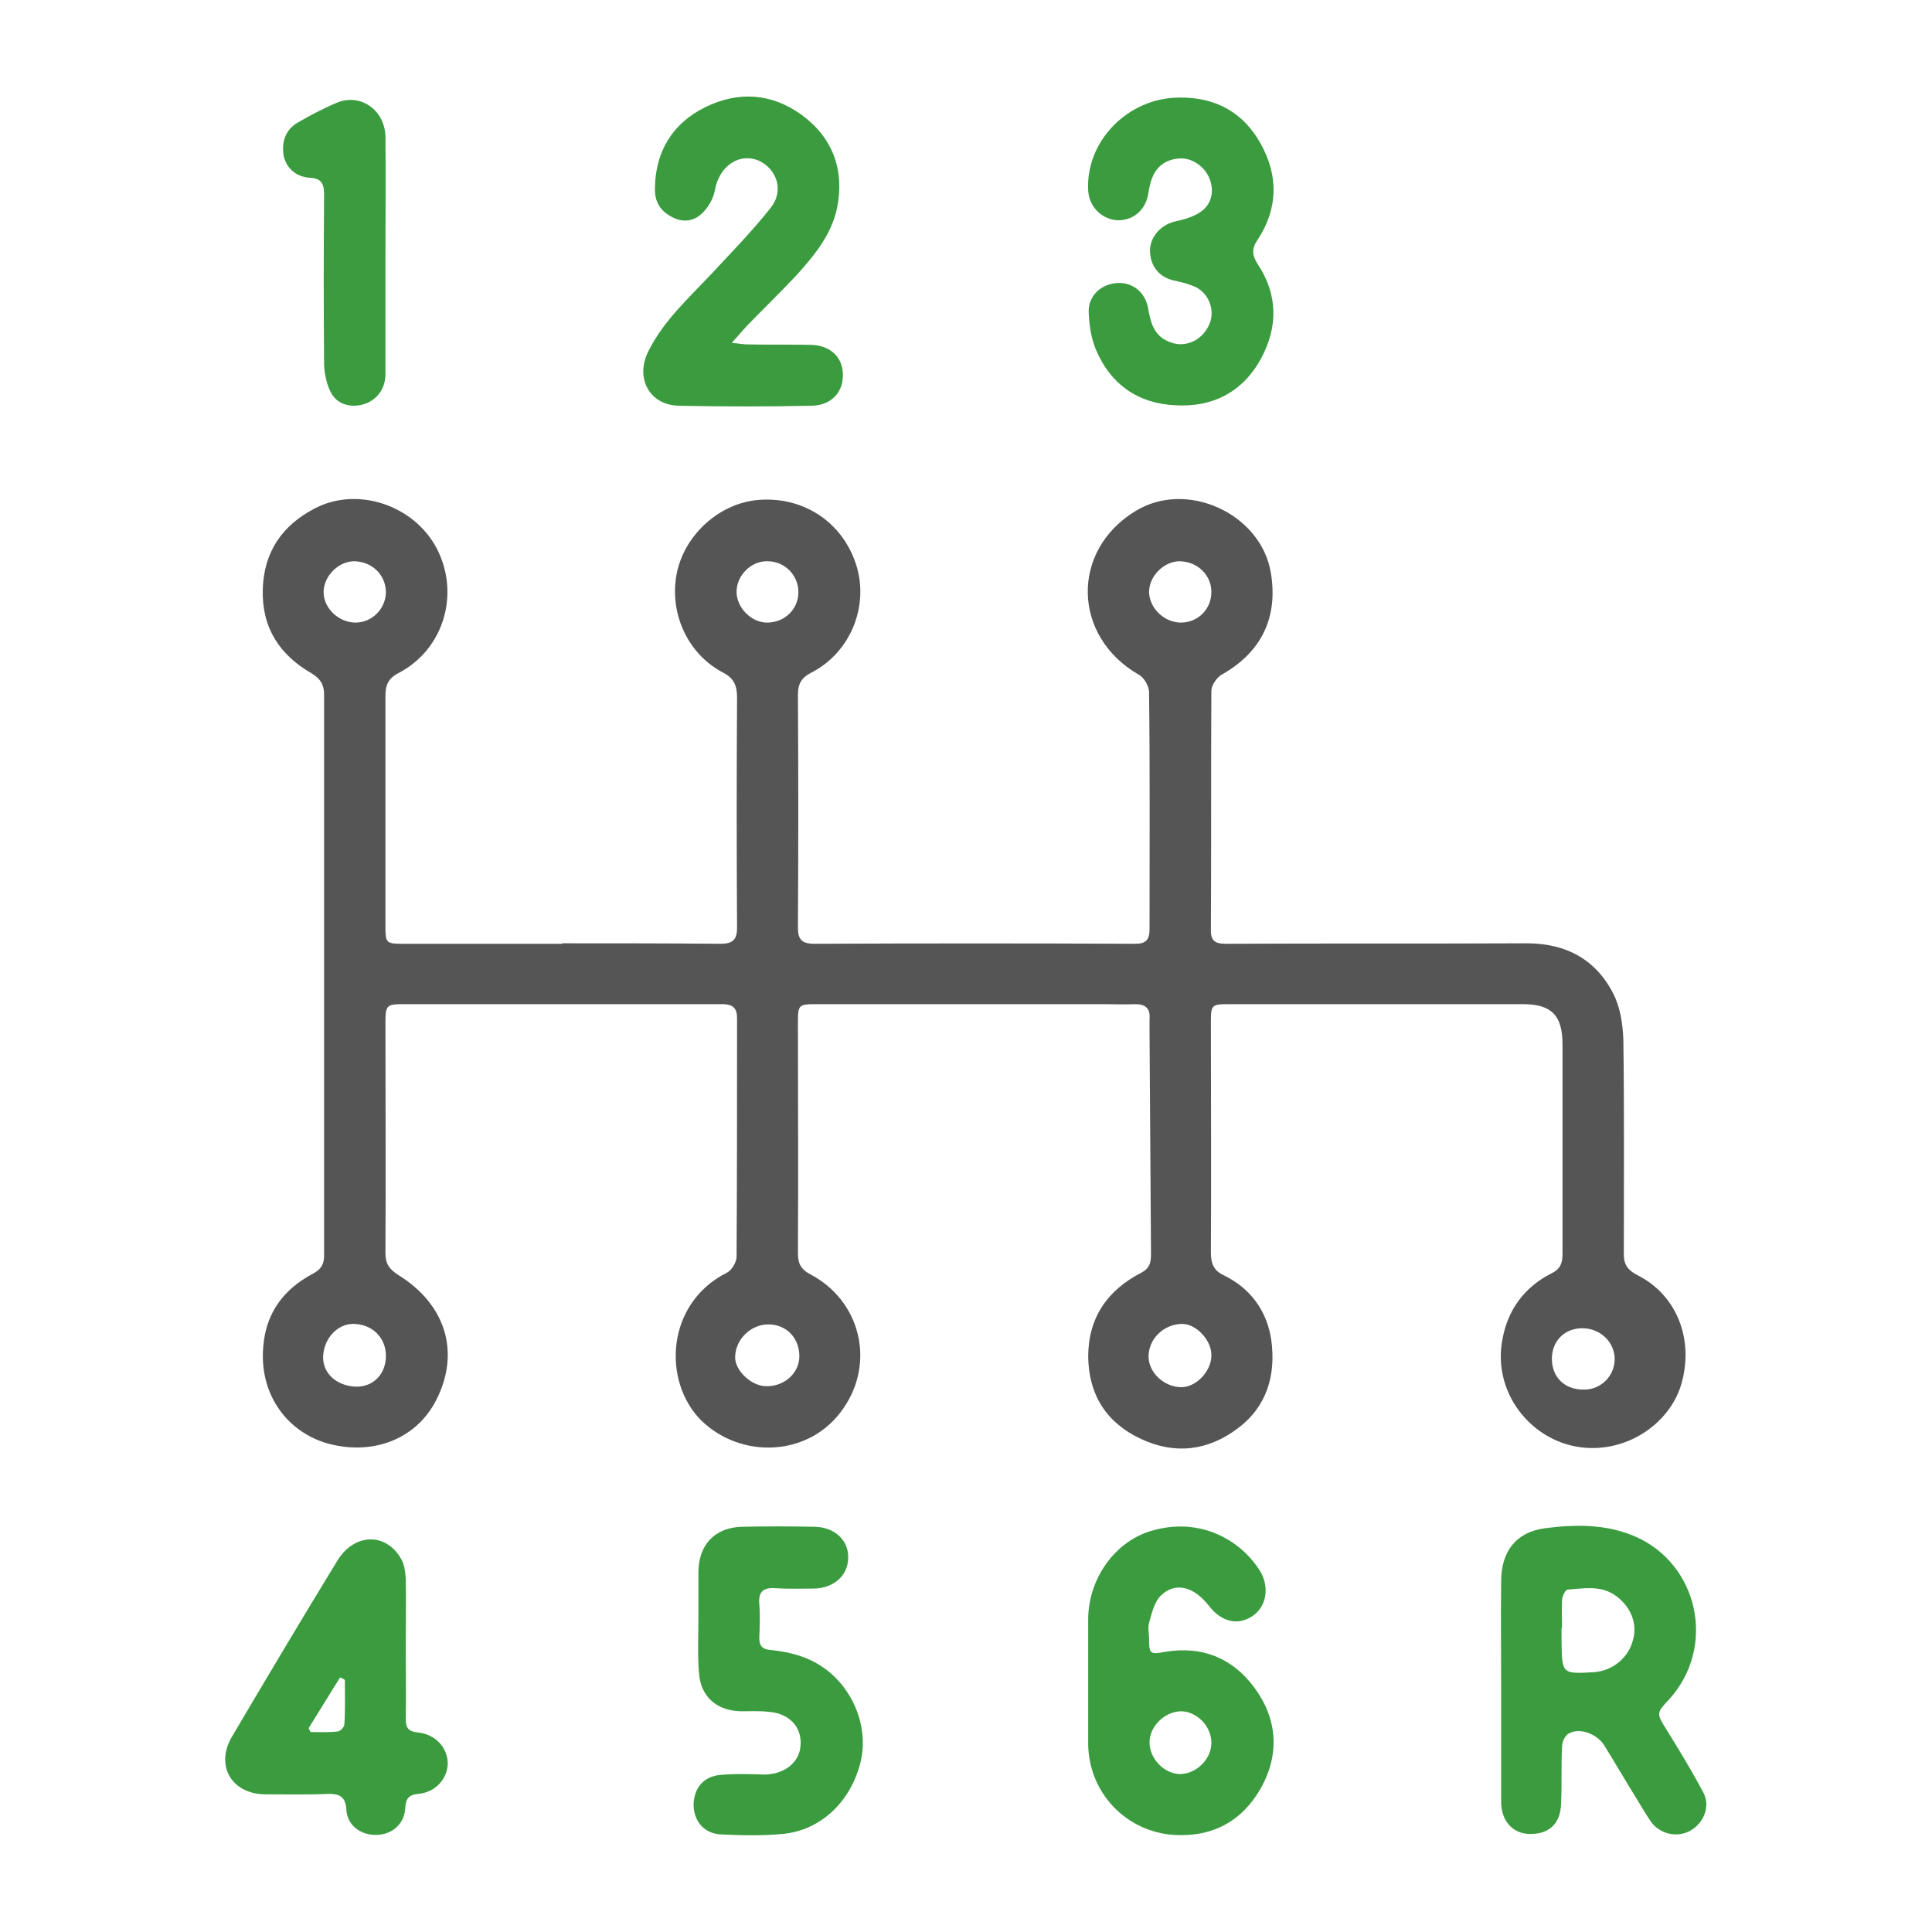<svg width="40" height="40" viewBox="0 0 40 40" fill="none" xmlns="http://www.w3.org/2000/svg" xmlns:xlink="http://www.w3.org/1999/xlink">
	<desc>
			Created with Pixso.
	</desc>
	<defs/>
	<path id="Vector" d="M11.64 19.53C12.73 19.53 13.83 19.53 14.92 19.54C15.19 19.54 15.26 19.44 15.26 19.2C15.25 17.61 15.25 16.03 15.26 14.44C15.26 14.2 15.2 14.04 14.96 13.92C14.21 13.52 13.84 12.65 14.02 11.83C14.2 11.04 14.92 10.41 15.71 10.35C16.6 10.28 17.38 10.77 17.69 11.59C18.03 12.47 17.64 13.5 16.79 13.93C16.58 14.04 16.52 14.17 16.52 14.39C16.53 16 16.53 17.6 16.52 19.2C16.52 19.45 16.6 19.54 16.86 19.54C19.07 19.53 21.29 19.53 23.51 19.54C23.73 19.54 23.8 19.45 23.8 19.24C23.8 17.6 23.81 15.96 23.79 14.33C23.79 14.21 23.69 14.03 23.58 13.97C22.2 13.18 22.16 11.4 23.51 10.58C24.57 9.93 26.1 10.63 26.31 11.85C26.47 12.79 26.11 13.51 25.29 13.97C25.19 14.03 25.08 14.19 25.08 14.3C25.07 15.95 25.08 17.61 25.07 19.27C25.07 19.53 25.22 19.54 25.42 19.54C27.48 19.53 29.55 19.54 31.61 19.53C32.43 19.53 33.05 19.87 33.41 20.59C33.55 20.87 33.6 21.22 33.61 21.54C33.63 23 33.62 24.46 33.62 25.92C33.61 26.15 33.67 26.28 33.9 26.4C34.7 26.8 35.07 27.7 34.82 28.62C34.62 29.38 33.84 29.99 32.95 29.98C31.8 29.97 30.87 28.89 31.11 27.71C31.22 27.12 31.56 26.65 32.11 26.37C32.3 26.28 32.35 26.16 32.35 25.97C32.35 24.52 32.35 23.07 32.35 21.62C32.35 21.02 32.12 20.79 31.53 20.79C29.5 20.79 27.48 20.79 25.46 20.79C25.08 20.79 25.07 20.8 25.07 21.18C25.07 22.76 25.08 24.35 25.07 25.93C25.07 26.15 25.12 26.3 25.33 26.4C25.89 26.67 26.23 27.14 26.32 27.74C26.42 28.47 26.23 29.12 25.63 29.57C25.01 30.04 24.32 30.12 23.62 29.79C22.91 29.46 22.54 28.88 22.53 28.09C22.53 27.28 22.93 26.71 23.63 26.35C23.84 26.24 23.83 26.08 23.83 25.9C23.82 24.4 23.81 22.89 23.8 21.39C23.8 21.29 23.8 21.19 23.8 21.1C23.82 20.87 23.71 20.79 23.5 20.79C23.28 20.8 23.06 20.79 22.84 20.79C20.86 20.79 18.88 20.79 16.91 20.79C16.53 20.79 16.52 20.8 16.52 21.19C16.52 22.77 16.53 24.36 16.52 25.94C16.52 26.15 16.57 26.27 16.77 26.38C17.81 26.92 18.13 28.2 17.46 29.16C16.77 30.17 15.34 30.22 14.51 29.4C13.71 28.59 13.79 26.98 15.05 26.35C15.15 26.3 15.25 26.13 15.25 26.02C15.26 24.37 15.26 22.72 15.26 21.08C15.26 20.88 15.18 20.8 14.99 20.79C14.77 20.79 14.55 20.79 14.32 20.79C12.36 20.79 10.39 20.79 8.42 20.79C7.98 20.79 7.98 20.79 7.98 21.24C7.98 22.8 7.99 24.37 7.98 25.94C7.98 26.16 8.05 26.27 8.25 26.4C9.22 27 9.54 27.99 9.03 28.99C8.6 29.83 7.66 30.15 6.73 29.87C5.89 29.6 5.37 28.82 5.45 27.89C5.5 27.19 5.87 26.69 6.48 26.37C6.65 26.28 6.71 26.17 6.71 26C6.71 22.12 6.71 18.25 6.71 14.38C6.71 14.17 6.63 14.05 6.45 13.94C5.79 13.56 5.42 13 5.44 12.21C5.46 11.43 5.84 10.88 6.51 10.53C7.4 10.06 8.57 10.46 9.04 11.35C9.53 12.29 9.19 13.44 8.26 13.93C8.04 14.04 7.98 14.18 7.98 14.41C7.98 16 7.98 17.6 7.98 19.19C7.98 19.52 8 19.54 8.33 19.54C9.43 19.54 10.53 19.54 11.64 19.54C11.64 19.53 11.64 19.53 11.64 19.53ZM7.38 28.71C7.74 28.71 7.99 28.44 7.99 28.07C7.99 27.69 7.7 27.41 7.31 27.41C6.98 27.41 6.7 27.72 6.69 28.09C6.68 28.44 6.98 28.7 7.38 28.71ZM16.55 28.08C16.55 27.7 16.28 27.42 15.91 27.42C15.54 27.42 15.23 27.73 15.22 28.09C15.21 28.38 15.57 28.71 15.88 28.7C16.25 28.7 16.55 28.42 16.55 28.08ZM32.13 28.13C32.13 28.51 32.39 28.77 32.78 28.77C33.14 28.78 33.43 28.49 33.43 28.14C33.43 27.79 33.14 27.51 32.78 27.5C32.4 27.49 32.13 27.76 32.13 28.13ZM25.08 28.05C25.08 27.74 24.76 27.41 24.48 27.41C24.09 27.41 23.77 27.73 23.78 28.1C23.79 28.43 24.11 28.72 24.46 28.72C24.77 28.72 25.09 28.38 25.08 28.05ZM24.41 11.62C24.09 11.63 23.79 11.93 23.79 12.26C23.8 12.6 24.11 12.89 24.45 12.89C24.81 12.89 25.09 12.6 25.08 12.24C25.07 11.89 24.78 11.62 24.41 11.62ZM15.88 12.89C16.25 12.89 16.53 12.61 16.53 12.26C16.53 11.91 16.25 11.62 15.89 11.62C15.55 11.61 15.24 11.92 15.25 12.27C15.26 12.59 15.56 12.89 15.88 12.89ZM7.99 12.27C7.99 11.9 7.7 11.62 7.32 11.62C7 11.63 6.7 11.93 6.7 12.26C6.7 12.6 7.02 12.89 7.36 12.89C7.7 12.89 7.98 12.61 7.99 12.27Z" fill="#555555" fill-opacity="1" fill-rule="nonzero"/>
	<path id="Vector" d="M31.08 34.98C31.08 34.24 31.07 33.49 31.08 32.74C31.08 32.13 31.38 31.72 31.99 31.64C32.61 31.56 33.25 31.55 33.85 31.81C35.17 32.38 35.54 34.1 34.56 35.18C34.29 35.47 34.29 35.47 34.51 35.82C34.77 36.24 35.03 36.67 35.26 37.1C35.42 37.39 35.28 37.74 35 37.9C34.72 38.06 34.35 37.97 34.17 37.7C34.07 37.55 33.98 37.4 33.89 37.25C33.66 36.88 33.44 36.5 33.21 36.13C33.06 35.9 32.71 35.76 32.48 35.89C32.4 35.93 32.34 36.07 32.34 36.17C32.32 36.56 32.34 36.95 32.32 37.34C32.31 37.76 32.07 37.98 31.66 37.97C31.32 37.96 31.08 37.7 31.08 37.31C31.08 36.53 31.08 35.76 31.08 34.98C31.08 34.98 31.08 34.98 31.08 34.98ZM32.34 33.7C32.34 33.7 32.33 33.7 32.33 33.7C32.33 33.8 32.33 33.9 32.33 33.99C32.34 34.66 32.34 34.66 33.01 34.62C33.39 34.59 33.72 34.32 33.81 33.95C33.91 33.6 33.75 33.23 33.41 33.01C33.11 32.82 32.78 32.89 32.46 32.91C32.41 32.91 32.35 33.04 32.34 33.12C32.33 33.31 32.34 33.51 32.34 33.7Z" fill="#3A9C3E" fill-opacity="1" fill-rule="nonzero"/>
	<path id="Vector" d="M22.53 34.79C22.53 34.37 22.53 33.94 22.53 33.51C22.54 32.67 23.09 31.92 23.82 31.7C24.83 31.39 25.69 31.88 26.09 32.53C26.29 32.86 26.22 33.27 25.93 33.46C25.63 33.66 25.29 33.58 25.04 33.26C24.71 32.83 24.31 32.74 24.01 33.06C23.89 33.2 23.84 33.42 23.79 33.6C23.76 33.7 23.79 33.82 23.79 33.92C23.79 34.24 23.81 34.26 24.12 34.2C24.89 34.07 25.52 34.33 25.97 34.94C26.45 35.59 26.5 36.32 26.1 37.03C25.71 37.71 25.1 38.04 24.3 37.99C23.31 37.92 22.55 37.12 22.53 36.13C22.53 35.68 22.53 35.24 22.53 34.79ZM25.08 36.1C25.09 35.75 24.79 35.44 24.46 35.43C24.12 35.43 23.8 35.74 23.8 36.07C23.8 36.41 24.09 36.71 24.41 36.73C24.75 36.74 25.07 36.44 25.08 36.1Z" fill="#3A9C3E" fill-opacity="1" fill-rule="nonzero"/>
	<path id="Vector" d="M24.42 2.02C25.17 2.01 25.75 2.33 26.11 2.99C26.47 3.65 26.46 4.32 26.04 4.96C25.91 5.15 25.92 5.28 26.04 5.47C26.46 6.1 26.46 6.77 26.11 7.42C25.73 8.12 25.1 8.44 24.32 8.39C23.55 8.35 22.99 7.95 22.69 7.24C22.59 7 22.55 6.73 22.54 6.46C22.53 6.12 22.8 5.88 23.13 5.86C23.45 5.84 23.71 6.05 23.77 6.38C23.82 6.66 23.88 6.94 24.19 7.07C24.52 7.22 24.89 7.06 25.04 6.71C25.17 6.41 25.01 6.03 24.7 5.92C24.58 5.87 24.45 5.84 24.32 5.81C24 5.75 23.8 5.5 23.81 5.16C23.83 4.87 24.06 4.64 24.35 4.58C24.53 4.54 24.74 4.48 24.88 4.37C25.08 4.22 25.14 3.97 25.05 3.72C24.96 3.46 24.69 3.27 24.44 3.28C24.17 3.29 23.96 3.42 23.86 3.67C23.81 3.79 23.79 3.91 23.77 4.03C23.71 4.36 23.45 4.57 23.13 4.56C22.81 4.54 22.55 4.28 22.53 3.95C22.47 2.93 23.35 2.02 24.42 2.02Z" fill="#3A9C3E" fill-opacity="1" fill-rule="nonzero"/>
	<path id="Vector" d="M15.15 7.1C15.3 7.11 15.38 7.13 15.46 7.13C15.9 7.14 16.33 7.13 16.77 7.14C17.17 7.14 17.44 7.38 17.45 7.73C17.47 8.11 17.22 8.39 16.81 8.4C15.89 8.42 14.96 8.42 14.04 8.4C13.44 8.38 13.15 7.82 13.42 7.28C13.73 6.65 14.25 6.18 14.72 5.68C15.14 5.23 15.57 4.79 15.95 4.31C16.23 3.97 16.1 3.53 15.74 3.34C15.32 3.14 14.89 3.43 14.8 3.94C14.77 4.12 14.65 4.32 14.51 4.44C14.34 4.59 14.11 4.61 13.89 4.48C13.65 4.35 13.55 4.15 13.56 3.89C13.57 3.13 13.93 2.55 14.6 2.22C15.29 1.88 15.98 1.93 16.6 2.38C17.24 2.85 17.49 3.52 17.33 4.31C17.21 4.87 16.85 5.3 16.48 5.71C16.15 6.06 15.81 6.39 15.47 6.74C15.38 6.84 15.29 6.94 15.15 7.1Z" fill="#3A9C3E" fill-opacity="1" fill-rule="nonzero"/>
	<path id="Vector" d="M8.4 34.12C8.4 34.61 8.41 35.1 8.4 35.59C8.4 35.78 8.46 35.85 8.66 35.87C9.02 35.91 9.26 36.18 9.27 36.5C9.27 36.82 9.02 37.11 8.66 37.14C8.46 37.16 8.4 37.24 8.39 37.44C8.37 37.77 8.11 37.99 7.78 37.99C7.45 37.99 7.18 37.78 7.17 37.45C7.15 37.2 7.03 37.14 6.81 37.14C6.37 37.16 5.94 37.15 5.5 37.15C4.8 37.15 4.45 36.56 4.8 35.96C5.52 34.74 6.24 33.53 6.98 32.32C7.32 31.75 7.97 31.72 8.29 32.25C8.37 32.37 8.39 32.53 8.4 32.68C8.41 33.16 8.4 33.64 8.4 34.12C8.4 34.12 8.4 34.12 8.4 34.12ZM7.14 34.78C7.11 34.76 7.07 34.74 7.04 34.73C6.82 35.08 6.61 35.43 6.39 35.78C6.4 35.81 6.42 35.83 6.43 35.86C6.62 35.86 6.8 35.87 6.98 35.85C7.04 35.85 7.13 35.76 7.13 35.7C7.15 35.4 7.14 35.09 7.14 34.78Z" fill="#3A9C3E" fill-opacity="1" fill-rule="nonzero"/>
	<path id="Vector" d="M14.46 33.5C14.46 33.18 14.46 32.85 14.46 32.53C14.47 31.98 14.8 31.63 15.35 31.61C15.85 31.6 16.36 31.6 16.87 31.61C17.29 31.62 17.58 31.9 17.56 32.27C17.55 32.63 17.25 32.89 16.83 32.89C16.57 32.89 16.3 32.9 16.03 32.88C15.79 32.87 15.7 32.97 15.72 33.21C15.74 33.44 15.73 33.68 15.72 33.91C15.72 34.07 15.78 34.15 15.95 34.16C16.32 34.2 16.68 34.28 17.01 34.5C17.65 34.92 17.99 35.74 17.82 36.47C17.62 37.3 16.99 37.9 16.2 37.97C15.78 38.01 15.36 38 14.94 37.98C14.59 37.97 14.37 37.72 14.36 37.38C14.36 37.04 14.55 36.79 14.89 36.75C15.2 36.72 15.51 36.73 15.82 36.74C16.19 36.74 16.49 36.54 16.56 36.24C16.65 35.81 16.38 35.47 15.9 35.44C15.72 35.42 15.53 35.43 15.34 35.43C14.84 35.42 14.5 35.13 14.47 34.62C14.44 34.24 14.46 33.87 14.46 33.5C14.46 33.5 14.46 33.5 14.46 33.5Z" fill="#3A9C3E" fill-opacity="1" fill-rule="nonzero"/>
	<path id="Vector" d="M7.98 5.29C7.98 6.11 7.98 6.94 7.98 7.77C7.97 8.05 7.81 8.27 7.56 8.36C7.3 8.45 7.01 8.39 6.87 8.16C6.77 7.99 6.72 7.76 6.71 7.56C6.7 6.39 6.7 5.21 6.71 4.04C6.71 3.82 6.67 3.69 6.41 3.68C6.12 3.66 5.92 3.47 5.87 3.21C5.83 2.93 5.91 2.69 6.16 2.54C6.42 2.39 6.7 2.24 6.99 2.12C7.48 1.93 7.97 2.29 7.98 2.83C7.99 3.65 7.98 4.47 7.98 5.29C7.98 5.29 7.98 5.29 7.98 5.29Z" fill="#3A9C3E" fill-opacity="1" fill-rule="nonzero"/>
</svg>
